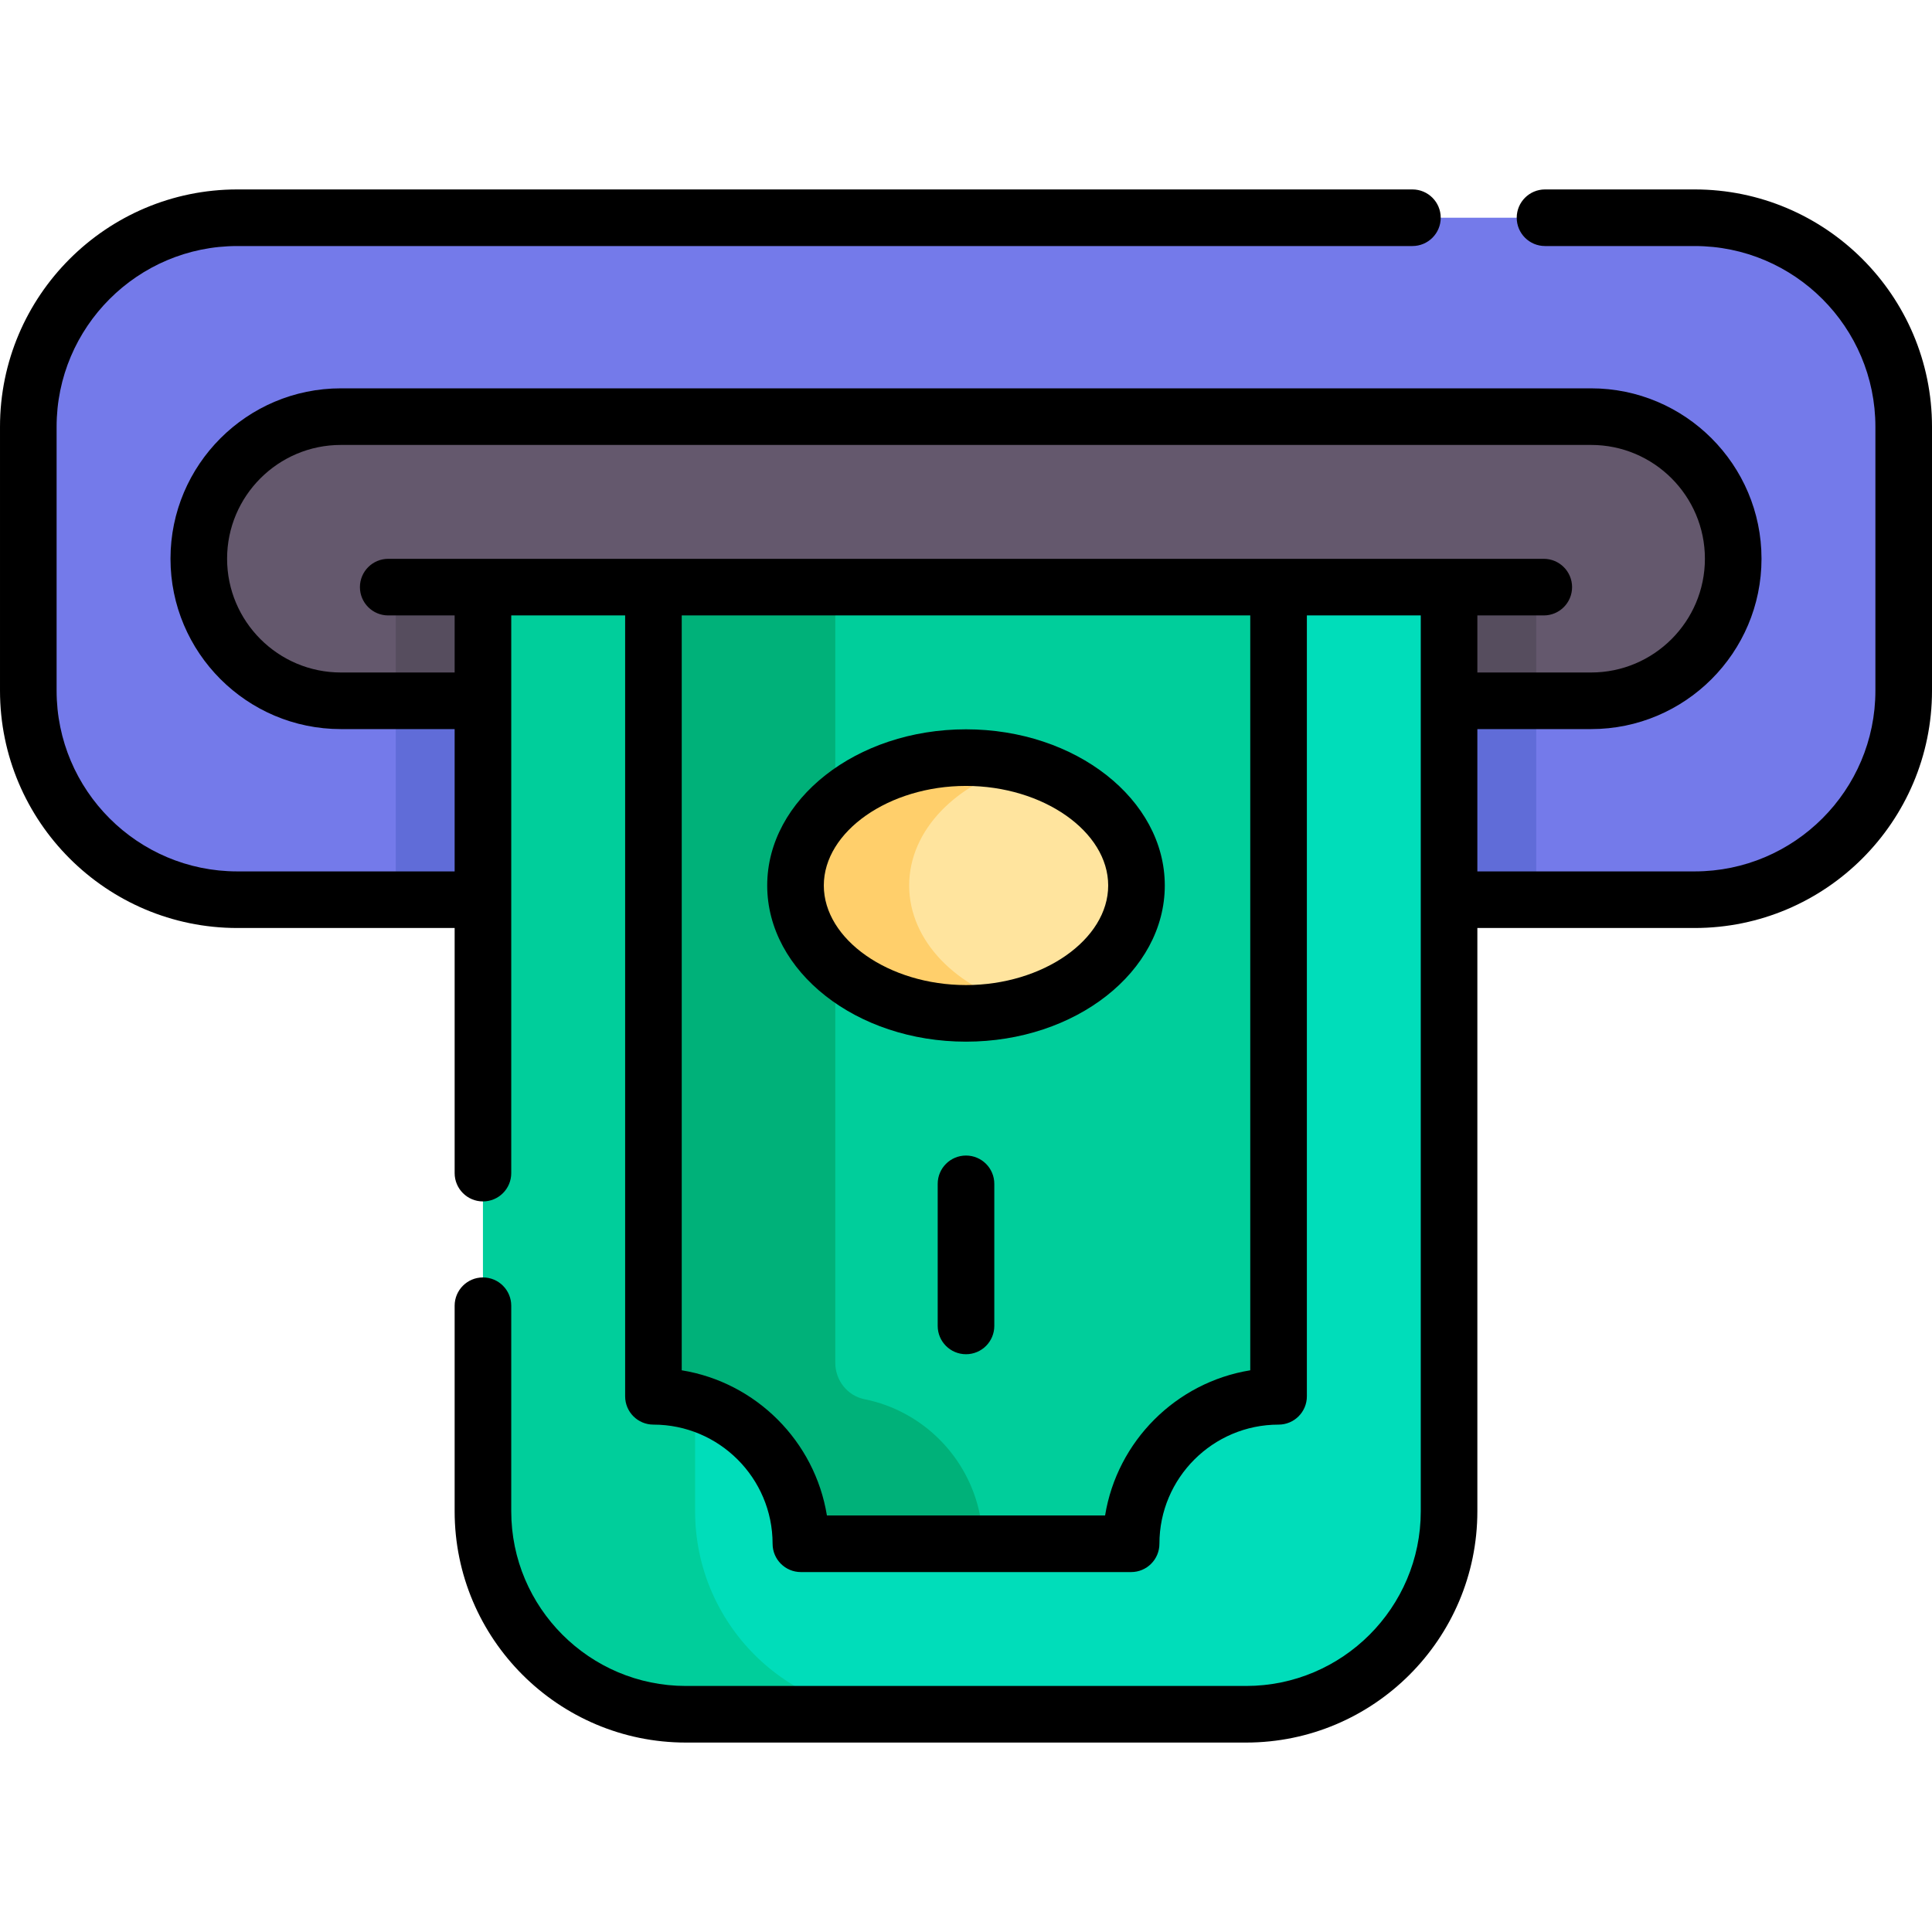 <svg id="Capa_1" enable-background="new 0 0 512 512" height="512" viewBox="0 0 512 512" width="512" xmlns="http://www.w3.org/2000/svg"><g><path d="m449.107 57.702h-386.214c-30.593 0-55.393 24.8-55.393 55.393v69.941c0 30.593 24.8 55.393 55.393 55.393h41.999l17.069-26.105h267.577l17.571 26.105h41.999c30.593 0 55.393-24.8 55.393-55.393v-69.941c-.001-30.593-24.801-55.393-55.394-55.393z" fill="#747aea"/><path d="m104.892 155.596v82.833h302.216v-82.833z" fill="#606cd8"/><path d="m421.667 110.414h-331.334c-20.804 0-37.651 16.86-37.651 37.652 0 20.794 16.858 37.651 37.651 37.651h14.559l10.542-15.061h281.131l10.542 15.061h14.559c20.804 0 37.652-16.86 37.652-37.651 0-20.794-16.858-37.652-37.651-37.652z" fill="#64586d"/><path d="m104.892 155.596v30.121h279.123 23.093v-30.121z" fill="#564d5e"/><path d="m384.015 400.501c0-7.783 0-239.166 0-244.906-3.116 0-125.36 0-199.804 0l-31.125 25.603v219.302c0 29.71 13.554 53.797 84.922 53.797h92.211c29.709.001 53.796-24.086 53.796-53.796z" fill="#00ddba"/><path d="m184.211 400.501c0-8.452 0-232.258 0-244.906-31.815 0-54.903 0-56.226 0v244.906c0 29.71 24.087 53.797 53.797 53.797h56.226c-29.71 0-53.797-24.087-53.797-53.797z" fill="#00ce9b"/><path d="m300.579 401.105c3.153-15.123 15.068-27.084 30.252-30.245 4.631-.964 8.002-4.956 8.002-9.685 0 .708 0-161.24 0-205.578h-117.472l-18.279 15.061v190.511l34.926 43.43 31.296 4.518h21.587c4.733-.001 8.721-3.378 9.688-8.012z" fill="#00ce9b"/><path d="m259.662 401.334c-3.08-15.232-15.092-27.42-30.565-30.529-4.538-.912-7.737-5.008-7.737-9.638 0-10.02 0-196.667 0-205.572h-48.194v205.572c0 4.629 3.198 8.726 7.737 9.638 15.473 3.109 27.485 15.297 30.565 30.529.921 4.553 4.995 7.782 9.641 7.782h48.194c-4.645 0-8.72-3.228-9.641-7.782z" fill="#00b179"/><path d="m301.182 234.664c0-14.753-12.576-27.297-30.121-31.95-33.053 0-45.851 17.197-45.851 31.95s15.73 31.95 45.851 31.95c17.545-4.652 30.121-17.197 30.121-31.95z" fill="#ffe49e"/><path d="m240.939 234.664c0-14.753 12.576-27.297 30.121-31.95-4.712-1.25-9.779-1.936-15.061-1.936-24.95 0-45.182 15.171-45.182 33.886s20.231 33.886 45.182 33.886c5.282 0 10.349-.686 15.061-1.936-17.544-4.652-30.121-17.197-30.121-31.95z" fill="#ffcf6b"/><path d="m449.107 50.202h-39.66c-4.143 0-7.5 3.358-7.5 7.5 0 4.143 3.357 7.5 7.5 7.5h39.66c26.408 0 47.893 21.484 47.893 47.893v69.941c0 26.408-21.484 47.894-47.893 47.894h-57.592v-37.713h30.151c24.897 0 45.151-20.255 45.151-45.151s-20.255-45.151-45.151-45.151h-331.333c-24.896 0-45.151 20.255-45.151 45.151s20.255 45.151 45.151 45.151h30.151v37.713h-57.591c-26.409 0-47.893-21.486-47.893-47.894v-69.941c0-26.408 21.484-47.893 47.893-47.893h311.413c4.143 0 7.5-3.357 7.5-7.5 0-4.142-3.357-7.5-7.5-7.5h-311.413c-34.679 0-62.893 28.214-62.893 62.893v69.941c0 34.68 28.214 62.894 62.893 62.894h57.592v64.961c0 4.143 3.357 7.5 7.5 7.5s7.5-3.357 7.5-7.5v-147.795h30.183v206.943c0 4.143 3.357 7.5 7.5 7.5 17.412 0 31.577 14.165 31.577 31.577 0 4.143 3.357 7.5 7.5 7.5h87.512c4.143 0 7.5-3.357 7.5-7.5 0-17.412 14.165-31.577 31.577-31.577 4.143 0 7.5-3.357 7.5-7.5v-206.943h30.183v237.406c0 25.527-20.768 46.296-46.297 46.296h-148.439c-25.528 0-46.297-20.769-46.297-46.296v-54.47c0-4.143-3.357-7.5-7.5-7.5s-7.5 3.357-7.5 7.5v54.47c0 33.799 27.498 61.296 61.297 61.296h148.438c33.799 0 61.297-27.497 61.297-61.296v-154.572h57.592c34.679 0 62.893-28.214 62.893-62.894v-69.941c-.001-34.679-28.215-62.893-62.894-62.893zm-117.774 312.941c-19.689 3.199-35.274 18.785-38.474 38.474h-73.719c-3.199-19.689-18.785-35.274-38.474-38.474v-200.047h150.666v200.047zm-228.449-215.047c-4.143 0-7.5 3.357-7.5 7.5s3.357 7.5 7.5 7.5h17.601v15.121h-30.152c-16.626 0-30.151-13.525-30.151-30.151s13.525-30.151 30.151-30.151h331.334c16.626 0 30.151 13.525 30.151 30.151s-13.525 30.151-30.151 30.151h-30.151v-15.121h17.601c4.143 0 7.5-3.357 7.5-7.5s-3.357-7.5-7.5-7.5c-13.198 0-277.307 0-306.233 0z"/><path d="m256 276.051c29.049 0 52.682-18.566 52.682-41.387s-23.633-41.387-52.682-41.387-52.682 18.566-52.682 41.387 23.633 41.387 52.682 41.387zm0-67.774c20.426 0 37.682 12.084 37.682 26.387s-17.256 26.387-37.682 26.387-37.682-12.084-37.682-26.387 17.256-26.387 37.682-26.387z"/><path d="m256 306.232c-4.143 0-7.5 3.357-7.5 7.5v37.651c0 4.143 3.357 7.5 7.5 7.5s7.5-3.357 7.5-7.5v-37.651c0-4.142-3.357-7.5-7.5-7.5z"/></g></svg>